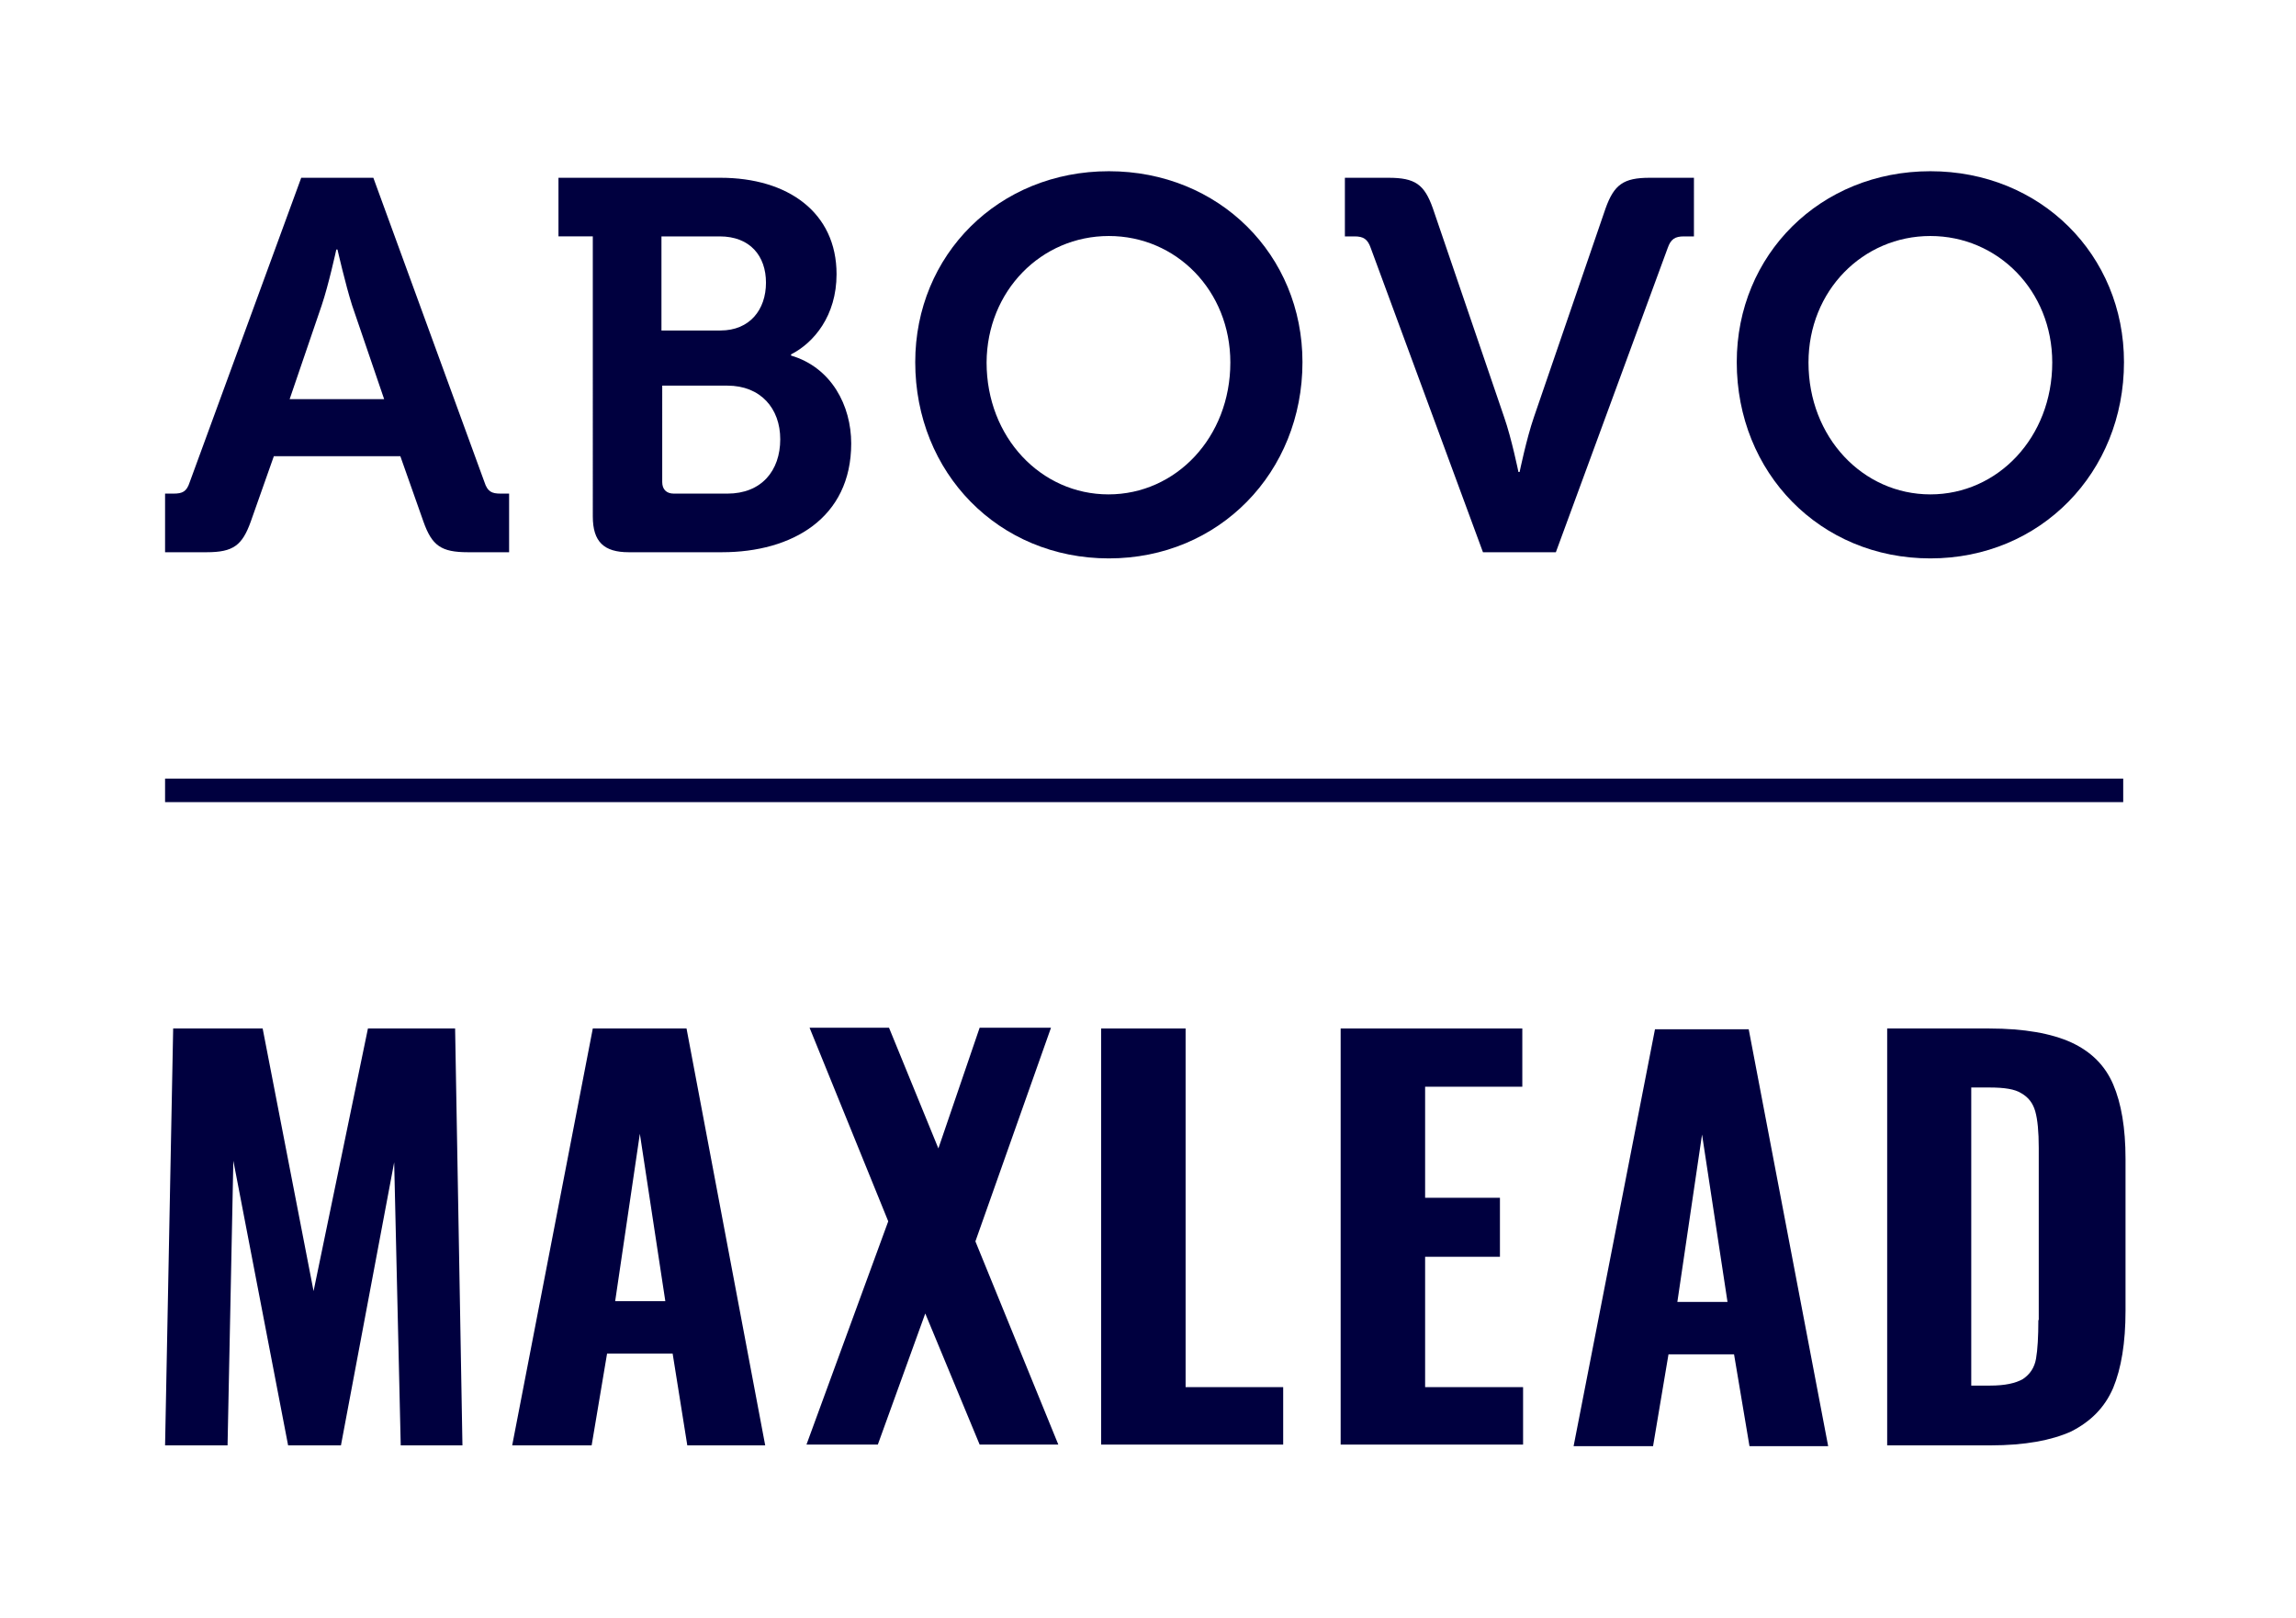 <?xml version="1.0" encoding="utf-8"?>
<!-- Generator: Adobe Illustrator 26.0.3, SVG Export Plug-In . SVG Version: 6.00 Build 0)  -->
<svg version="1.1" xmlns="http://www.w3.org/2000/svg" xmlns:xlink="http://www.w3.org/1999/xlink" x="0px" y="0px"
	 viewBox="0 0 595.3 419.5" style="enable-background:new 0 0 595.3 419.5;" xml:space="preserve">
<style type="text/css">
	.st0{fill:#00003F;}
</style>
<g id="achtergrond">
</g>
<g id="beeld">
</g>
<g id="tekst">
	<g>
		<path class="st0" d="M65,135.3l6-17h32.8l6,17c2.2,6.2,4.6,7.9,11.5,7.9H132V128h-2.2c-2.3,0-3.4-0.5-4.2-3L96.8,46.1H78.1
			L49.2,125c-0.8,2.5-1.9,3-4.2,3h-2.2v15.2h10.8C60.5,143.2,62.8,141.4,65,135.3z M83.4,79.2c1.8-5.3,3.8-14.5,3.8-14.5h0.3
			c0,0,2.1,9.2,3.8,14.5l8.3,24.3H75.1L83.4,79.2z"/>
		<path class="st0" d="M153.7,133.9c0,6.6,2.9,9.3,9.3,9.3h24.2c18.1,0,33.5-8.8,33.5-28.2c0-9.8-5.1-19.7-15.6-22.8v-0.3
			c5.9-3,11.8-10,11.8-20.8c0-16-12.6-25-30.1-25h-42v15.2h8.9V133.9z M171.6,61.3h15c7.9,0,12,5.1,12,12c0,7-4.2,12.4-11.8,12.4
			h-15.3V61.3z M171.6,100h17c8.6,0,13.7,5.9,13.7,13.9c0,8.2-4.9,14.1-13.7,14.1h-13.9c-1.9,0-3-1.1-3-3V100z"/>
		<path class="st0" d="M287.5,144.8c28.6,0,50.2-22.3,50.2-50.9c0-27.8-21.6-49.5-50.2-49.5c-28.6,0-50.2,21.7-50.2,49.5
			C237.3,122.6,258.9,144.8,287.5,144.8z M287.5,61.2C305,61.2,319,75.4,319,94c0,19.4-14.1,34.2-31.6,34.2
			c-17.5,0-31.6-14.8-31.6-34.2C255.9,75.4,270,61.2,287.5,61.2z"/>
		<path class="st0" d="M355.4,64.3l29.1,78.9h18.9l29-78.9c0.8-2.3,1.9-3,4.2-3h2.6V46.1h-11.5c-6.8,0-9.2,1.8-11.4,7.9l-18.6,54.2
			c-1.9,5.5-3.7,14.2-3.7,14.2h-0.3c0,0-1.8-8.8-3.7-14.2L371.5,54c-2.2-6.2-4.6-7.9-11.5-7.9h-11.3v15.2h2.5
			C353.5,61.3,354.6,62,355.4,64.3z"/>
		<path class="st0" d="M500.5,144.8c28.6,0,50.2-22.3,50.2-50.9c0-27.8-21.6-49.5-50.2-49.5c-28.6,0-50.2,21.7-50.2,49.5
			C450.3,122.6,471.9,144.8,500.5,144.8z M500.5,61.2c17.5,0,31.6,14.2,31.6,32.8c0,19.4-14.1,34.2-31.6,34.2s-31.6-14.8-31.6-34.2
			C468.9,75.4,483,61.2,500.5,61.2z"/>
		<polygon class="st0" points="95.4,266.7 81.3,334.8 68.1,266.7 44.9,266.7 42.8,374.8 59,374.8 60.5,301 74.7,374.8 88.4,374.8 
			102.2,301.4 103.9,374.8 119.9,374.8 118,266.7 		"/>
		<path class="st0" d="M153.7,266.7l-20.9,108.1h20.6l4-23.8h17l3.8,23.8h20.2L178,266.7H153.7z M159.5,337.4l6.4-43.4l6.6,43.4
			H159.5z"/>
		<polygon class="st0" points="272.5,266.5 254,266.5 243.3,297.8 230.5,266.5 209.9,266.5 230.3,316.7 209.1,374.6 227.6,374.6 
			239.9,340.6 254,374.6 274.4,374.6 252.9,321.9 		"/>
		<polygon class="st0" points="307.4,266.7 285.7,266.7 285.5,266.7 285.5,374.6 332.7,374.6 332.7,359.7 307.4,359.7 		"/>
		<polygon class="st0" points="369.5,325.9 388.9,325.9 388.9,310.6 369.5,310.6 369.5,281.8 394.7,281.8 394.7,266.7 347.6,266.7 
			347.6,374.6 394.9,374.6 394.9,359.7 369.5,359.7 		"/>
		<path class="st0" d="M429.1,266.9l-21.1,108.1h20.6l4-23.8h17l4,23.8H474l-20.6-108.1H429.1z M434.9,337.6l6.4-43.4l6.6,43.4
			H434.9z"/>
		<path class="st0" d="M547.9,281.2c-2.1-4.9-5.7-8.5-10.9-10.9c-5.1-2.3-12.1-3.6-21.3-3.6h-26.4v108.1h26.8
			c8.9,0,15.8-1.3,20.9-3.6c5.1-2.6,8.7-6.2,10.9-11.3c2.1-5.1,3.2-11.7,3.2-20v-39.4C551.1,292.5,550,286.1,547.9,281.2z
			 M528.5,342.3c0,4.3-0.2,7.7-0.6,10c-0.4,2.3-1.5,4-3.4,5.3c-1.9,1.1-4.7,1.7-8.5,1.7h-4.9v-77.3h4.7c3.8,0,6.6,0.4,8.3,1.5
			c1.9,1.1,3,2.6,3.6,4.7c0.6,2.1,0.9,5.3,0.9,9.4V342.3z"/>
		<rect x="42.8" y="201.9" class="st0" width="507.7" height="6.1"/>
	</g>
</g>
<g id="kader">
</g>
</svg>
